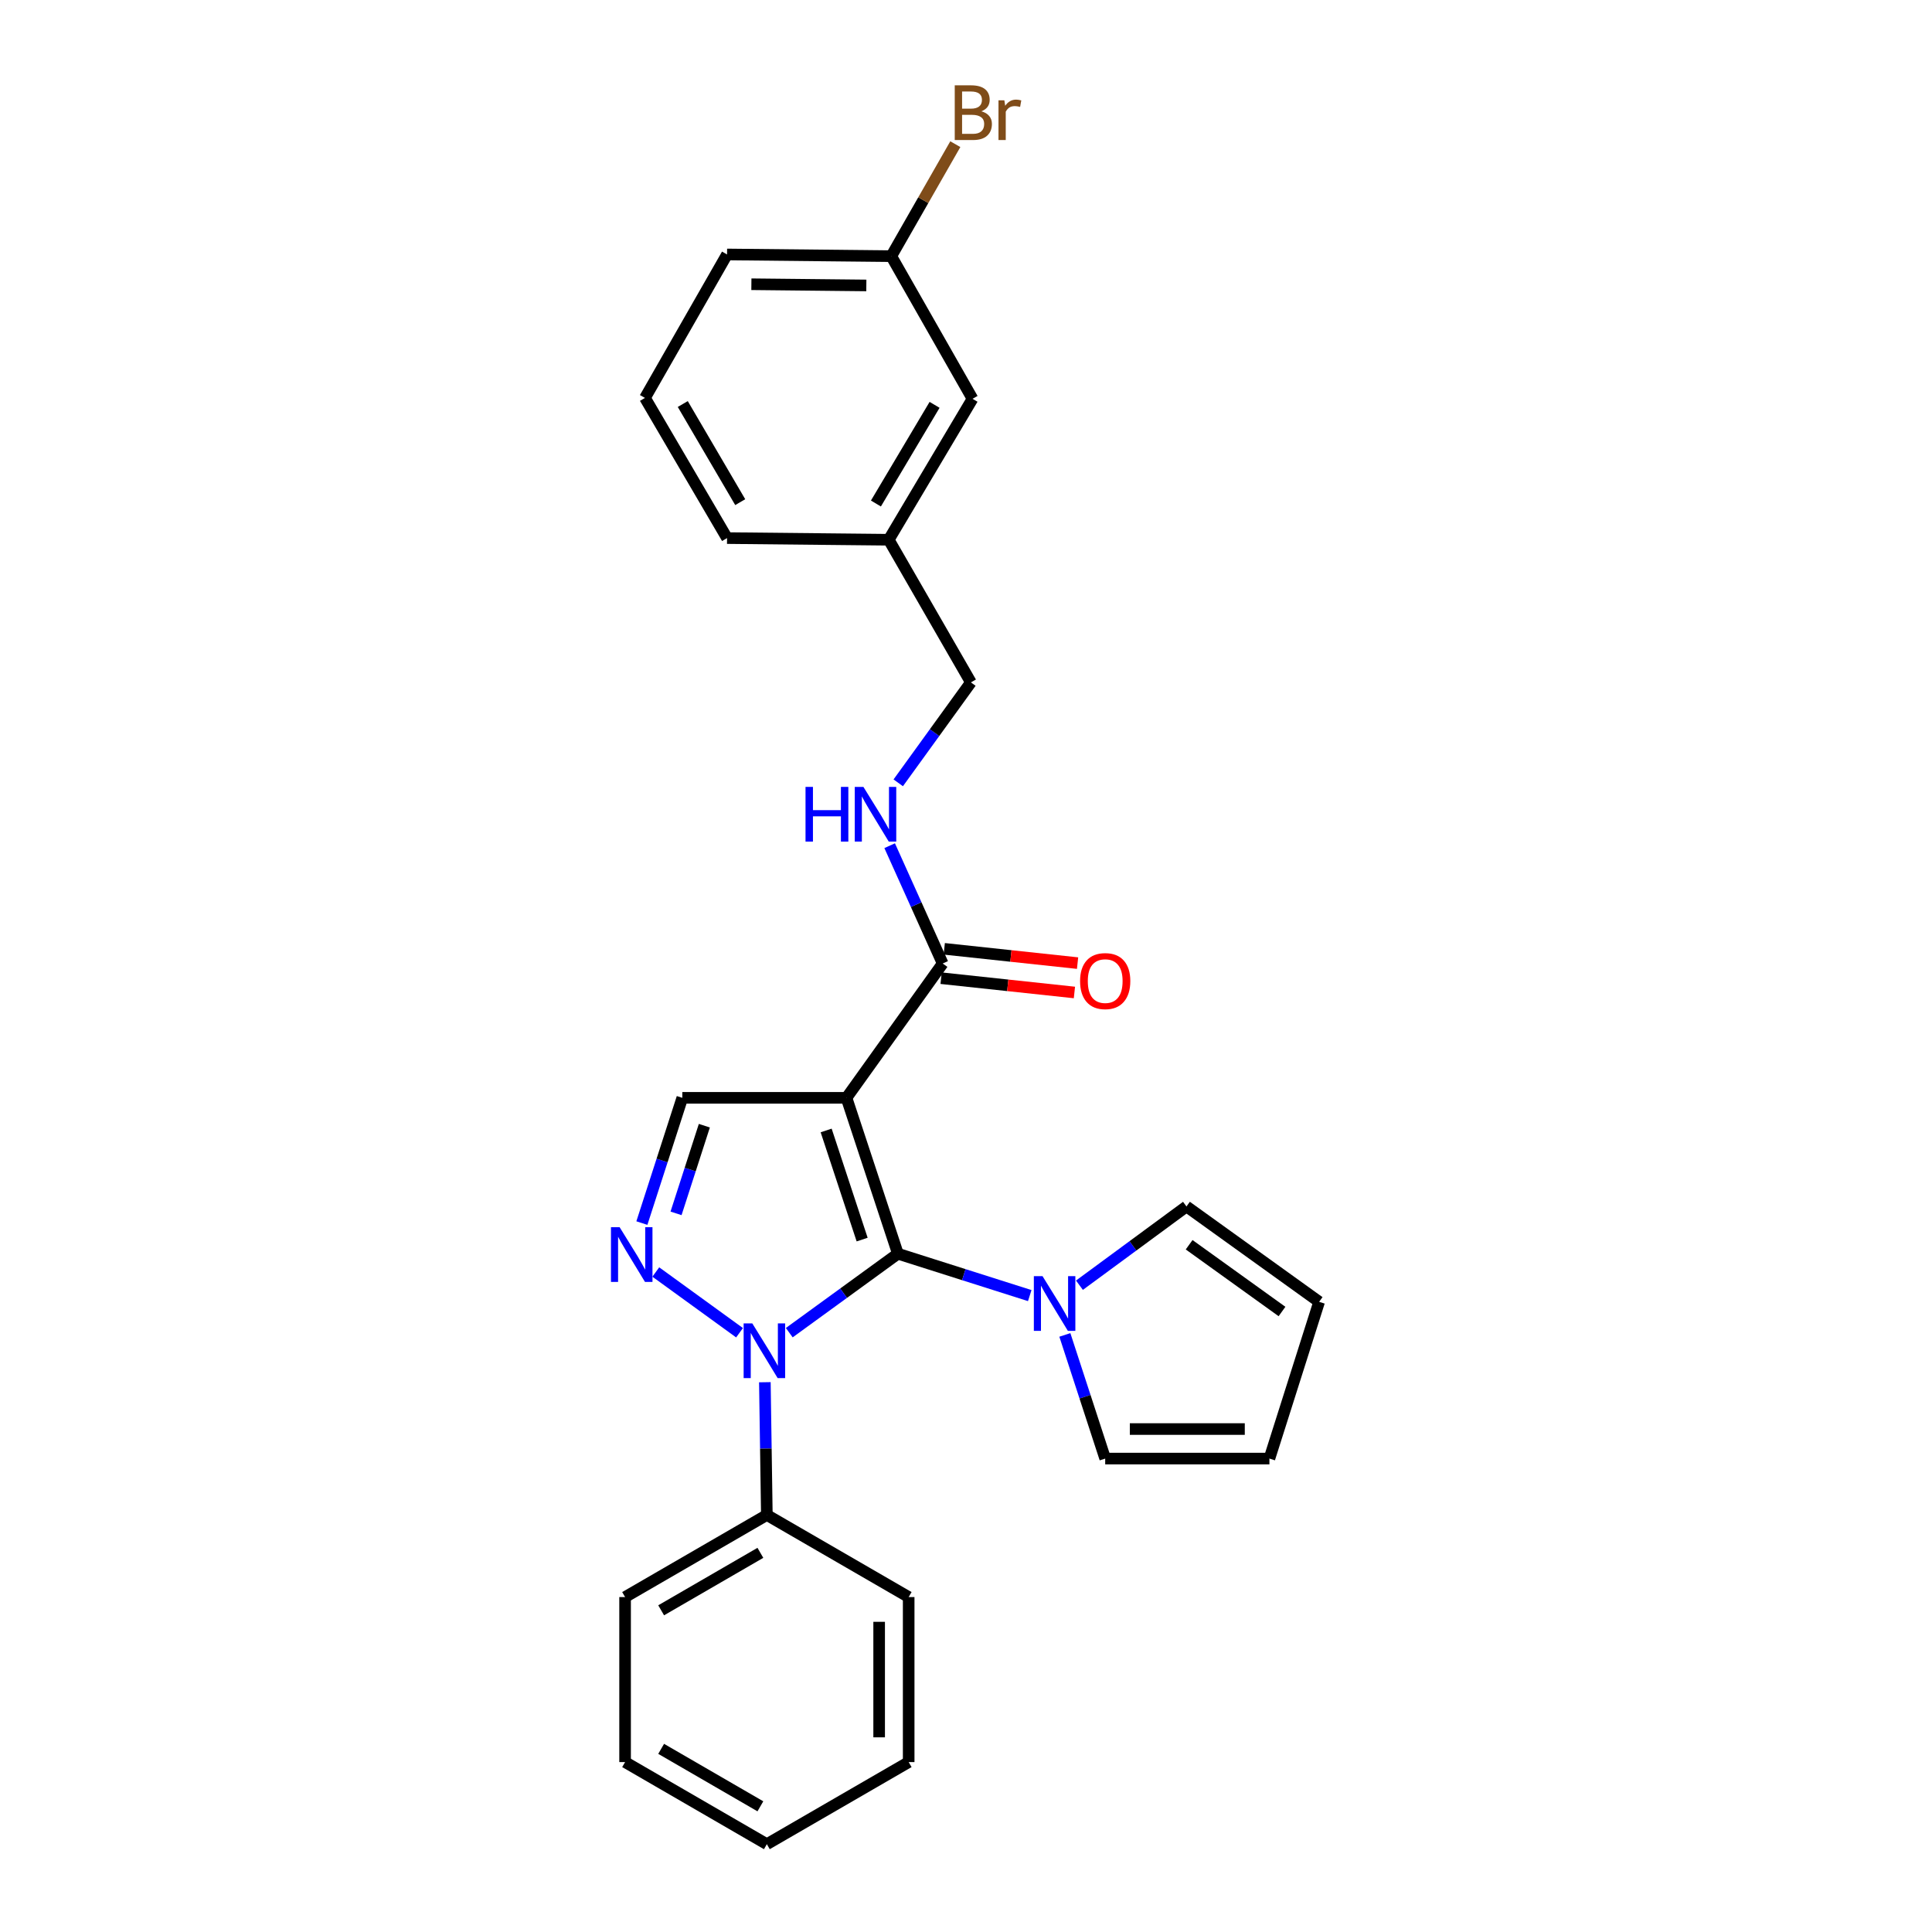 <?xml version='1.0' encoding='iso-8859-1'?>
<svg version='1.1' baseProfile='full'
              xmlns='http://www.w3.org/2000/svg'
                      xmlns:rdkit='http://www.rdkit.org/xml'
                      xmlns:xlink='http://www.w3.org/1999/xlink'
                  xml:space='preserve'
width='1000px' height='1000px' viewBox='0 0 1000 1000'>
<!-- END OF HEADER -->
<rect style='opacity:1.0;fill:#FFFFFF;stroke:none' width='1000' height='1000' x='0' y='0'> </rect>
<path class='bond-0' d='M 464.75,648.921 L 438.138,568.236' style='fill:none;fill-rule:evenodd;stroke:#000000;stroke-width:6px;stroke-linecap:butt;stroke-linejoin:miter;stroke-opacity:1' />
<path class='bond-0' d='M 446.243,641.606 L 427.615,585.126' style='fill:none;fill-rule:evenodd;stroke:#000000;stroke-width:6px;stroke-linecap:butt;stroke-linejoin:miter;stroke-opacity:1' />
<path class='bond-1' d='M 464.75,648.921 L 436.636,669.356' style='fill:none;fill-rule:evenodd;stroke:#000000;stroke-width:6px;stroke-linecap:butt;stroke-linejoin:miter;stroke-opacity:1' />
<path class='bond-1' d='M 436.636,669.356 L 408.523,689.79' style='fill:none;fill-rule:evenodd;stroke:#0000FF;stroke-width:6px;stroke-linecap:butt;stroke-linejoin:miter;stroke-opacity:1' />
<path class='bond-3' d='M 464.75,648.921 L 498.872,659.759' style='fill:none;fill-rule:evenodd;stroke:#000000;stroke-width:6px;stroke-linecap:butt;stroke-linejoin:miter;stroke-opacity:1' />
<path class='bond-3' d='M 498.872,659.759 L 532.993,670.597' style='fill:none;fill-rule:evenodd;stroke:#0000FF;stroke-width:6px;stroke-linecap:butt;stroke-linejoin:miter;stroke-opacity:1' />
<path class='bond-4' d='M 438.138,568.236 L 353.164,568.236' style='fill:none;fill-rule:evenodd;stroke:#000000;stroke-width:6px;stroke-linecap:butt;stroke-linejoin:miter;stroke-opacity:1' />
<path class='bond-5' d='M 438.138,568.236 L 487.932,498.708' style='fill:none;fill-rule:evenodd;stroke:#000000;stroke-width:6px;stroke-linecap:butt;stroke-linejoin:miter;stroke-opacity:1' />
<path class='bond-2' d='M 382.786,689.823 L 339.44,658.392' style='fill:none;fill-rule:evenodd;stroke:#0000FF;stroke-width:6px;stroke-linecap:butt;stroke-linejoin:miter;stroke-opacity:1' />
<path class='bond-7' d='M 395.891,715.434 L 396.406,749.791' style='fill:none;fill-rule:evenodd;stroke:#0000FF;stroke-width:6px;stroke-linecap:butt;stroke-linejoin:miter;stroke-opacity:1' />
<path class='bond-7' d='M 396.406,749.791 L 396.921,784.148' style='fill:none;fill-rule:evenodd;stroke:#000000;stroke-width:6px;stroke-linecap:butt;stroke-linejoin:miter;stroke-opacity:1' />
<path class='bond-26' d='M 332.236,633.064 L 342.7,600.65' style='fill:none;fill-rule:evenodd;stroke:#0000FF;stroke-width:6px;stroke-linecap:butt;stroke-linejoin:miter;stroke-opacity:1' />
<path class='bond-26' d='M 342.7,600.65 L 353.164,568.236' style='fill:none;fill-rule:evenodd;stroke:#000000;stroke-width:6px;stroke-linecap:butt;stroke-linejoin:miter;stroke-opacity:1' />
<path class='bond-26' d='M 349.921,628.035 L 357.245,605.345' style='fill:none;fill-rule:evenodd;stroke:#0000FF;stroke-width:6px;stroke-linecap:butt;stroke-linejoin:miter;stroke-opacity:1' />
<path class='bond-26' d='M 357.245,605.345 L 364.57,582.656' style='fill:none;fill-rule:evenodd;stroke:#000000;stroke-width:6px;stroke-linecap:butt;stroke-linejoin:miter;stroke-opacity:1' />
<path class='bond-8' d='M 551.169,690.955 L 561.608,722.955' style='fill:none;fill-rule:evenodd;stroke:#0000FF;stroke-width:6px;stroke-linecap:butt;stroke-linejoin:miter;stroke-opacity:1' />
<path class='bond-8' d='M 561.608,722.955 L 572.048,754.954' style='fill:none;fill-rule:evenodd;stroke:#000000;stroke-width:6px;stroke-linecap:butt;stroke-linejoin:miter;stroke-opacity:1' />
<path class='bond-9' d='M 558.719,665.224 L 586.417,644.845' style='fill:none;fill-rule:evenodd;stroke:#0000FF;stroke-width:6px;stroke-linecap:butt;stroke-linejoin:miter;stroke-opacity:1' />
<path class='bond-9' d='M 586.417,644.845 L 614.115,624.466' style='fill:none;fill-rule:evenodd;stroke:#000000;stroke-width:6px;stroke-linecap:butt;stroke-linejoin:miter;stroke-opacity:1' />
<path class='bond-6' d='M 487.932,498.708 L 474.209,468.219' style='fill:none;fill-rule:evenodd;stroke:#000000;stroke-width:6px;stroke-linecap:butt;stroke-linejoin:miter;stroke-opacity:1' />
<path class='bond-6' d='M 474.209,468.219 L 460.486,437.731' style='fill:none;fill-rule:evenodd;stroke:#0000FF;stroke-width:6px;stroke-linecap:butt;stroke-linejoin:miter;stroke-opacity:1' />
<path class='bond-10' d='M 487.117,506.307 L 521.618,510.005' style='fill:none;fill-rule:evenodd;stroke:#000000;stroke-width:6px;stroke-linecap:butt;stroke-linejoin:miter;stroke-opacity:1' />
<path class='bond-10' d='M 521.618,510.005 L 556.119,513.704' style='fill:none;fill-rule:evenodd;stroke:#FF0000;stroke-width:6px;stroke-linecap:butt;stroke-linejoin:miter;stroke-opacity:1' />
<path class='bond-10' d='M 488.747,491.109 L 523.247,494.808' style='fill:none;fill-rule:evenodd;stroke:#000000;stroke-width:6px;stroke-linecap:butt;stroke-linejoin:miter;stroke-opacity:1' />
<path class='bond-10' d='M 523.247,494.808 L 557.748,498.507' style='fill:none;fill-rule:evenodd;stroke:#FF0000;stroke-width:6px;stroke-linecap:butt;stroke-linejoin:miter;stroke-opacity:1' />
<path class='bond-13' d='M 464.928,405.187 L 483.733,379.197' style='fill:none;fill-rule:evenodd;stroke:#0000FF;stroke-width:6px;stroke-linecap:butt;stroke-linejoin:miter;stroke-opacity:1' />
<path class='bond-13' d='M 483.733,379.197 L 502.537,353.207' style='fill:none;fill-rule:evenodd;stroke:#000000;stroke-width:6px;stroke-linecap:butt;stroke-linejoin:miter;stroke-opacity:1' />
<path class='bond-19' d='M 396.921,784.148 L 323.546,826.639' style='fill:none;fill-rule:evenodd;stroke:#000000;stroke-width:6px;stroke-linecap:butt;stroke-linejoin:miter;stroke-opacity:1' />
<path class='bond-19' d='M 393.574,803.748 L 342.212,833.492' style='fill:none;fill-rule:evenodd;stroke:#000000;stroke-width:6px;stroke-linecap:butt;stroke-linejoin:miter;stroke-opacity:1' />
<path class='bond-20' d='M 396.921,784.148 L 470.329,826.639' style='fill:none;fill-rule:evenodd;stroke:#000000;stroke-width:6px;stroke-linecap:butt;stroke-linejoin:miter;stroke-opacity:1' />
<path class='bond-11' d='M 572.048,754.954 L 657.047,754.954' style='fill:none;fill-rule:evenodd;stroke:#000000;stroke-width:6px;stroke-linecap:butt;stroke-linejoin:miter;stroke-opacity:1' />
<path class='bond-11' d='M 584.798,739.67 L 644.298,739.67' style='fill:none;fill-rule:evenodd;stroke:#000000;stroke-width:6px;stroke-linecap:butt;stroke-linejoin:miter;stroke-opacity:1' />
<path class='bond-12' d='M 614.115,624.466 L 682.785,673.827' style='fill:none;fill-rule:evenodd;stroke:#000000;stroke-width:6px;stroke-linecap:butt;stroke-linejoin:miter;stroke-opacity:1' />
<path class='bond-12' d='M 615.494,644.281 L 663.563,678.834' style='fill:none;fill-rule:evenodd;stroke:#000000;stroke-width:6px;stroke-linecap:butt;stroke-linejoin:miter;stroke-opacity:1' />
<path class='bond-27' d='M 657.047,754.954 L 682.785,673.827' style='fill:none;fill-rule:evenodd;stroke:#000000;stroke-width:6px;stroke-linecap:butt;stroke-linejoin:miter;stroke-opacity:1' />
<path class='bond-16' d='M 502.537,353.207 L 460.004,279.374' style='fill:none;fill-rule:evenodd;stroke:#000000;stroke-width:6px;stroke-linecap:butt;stroke-linejoin:miter;stroke-opacity:1' />
<path class='bond-14' d='M 503.378,206.415 L 460.004,279.374' style='fill:none;fill-rule:evenodd;stroke:#000000;stroke-width:6px;stroke-linecap:butt;stroke-linejoin:miter;stroke-opacity:1' />
<path class='bond-14' d='M 483.734,209.549 L 453.372,260.619' style='fill:none;fill-rule:evenodd;stroke:#000000;stroke-width:6px;stroke-linecap:butt;stroke-linejoin:miter;stroke-opacity:1' />
<path class='bond-15' d='M 503.378,206.415 L 461.32,132.591' style='fill:none;fill-rule:evenodd;stroke:#000000;stroke-width:6px;stroke-linecap:butt;stroke-linejoin:miter;stroke-opacity:1' />
<path class='bond-17' d='M 461.32,132.591 L 477.896,103.607' style='fill:none;fill-rule:evenodd;stroke:#000000;stroke-width:6px;stroke-linecap:butt;stroke-linejoin:miter;stroke-opacity:1' />
<path class='bond-17' d='M 477.896,103.607 L 494.472,74.624' style='fill:none;fill-rule:evenodd;stroke:#7F4C19;stroke-width:6px;stroke-linecap:butt;stroke-linejoin:miter;stroke-opacity:1' />
<path class='bond-29' d='M 461.32,132.591 L 376.32,131.708' style='fill:none;fill-rule:evenodd;stroke:#000000;stroke-width:6px;stroke-linecap:butt;stroke-linejoin:miter;stroke-opacity:1' />
<path class='bond-29' d='M 448.411,147.742 L 388.912,147.124' style='fill:none;fill-rule:evenodd;stroke:#000000;stroke-width:6px;stroke-linecap:butt;stroke-linejoin:miter;stroke-opacity:1' />
<path class='bond-22' d='M 460.004,279.374 L 376.32,278.516' style='fill:none;fill-rule:evenodd;stroke:#000000;stroke-width:6px;stroke-linecap:butt;stroke-linejoin:miter;stroke-opacity:1' />
<path class='bond-18' d='M 333.838,205.965 L 376.32,278.516' style='fill:none;fill-rule:evenodd;stroke:#000000;stroke-width:6px;stroke-linecap:butt;stroke-linejoin:miter;stroke-opacity:1' />
<path class='bond-18' d='M 353.4,209.125 L 383.138,259.91' style='fill:none;fill-rule:evenodd;stroke:#000000;stroke-width:6px;stroke-linecap:butt;stroke-linejoin:miter;stroke-opacity:1' />
<path class='bond-21' d='M 333.838,205.965 L 376.32,131.708' style='fill:none;fill-rule:evenodd;stroke:#000000;stroke-width:6px;stroke-linecap:butt;stroke-linejoin:miter;stroke-opacity:1' />
<path class='bond-24' d='M 323.546,826.639 L 323.546,912.054' style='fill:none;fill-rule:evenodd;stroke:#000000;stroke-width:6px;stroke-linecap:butt;stroke-linejoin:miter;stroke-opacity:1' />
<path class='bond-23' d='M 470.329,826.639 L 470.329,912.054' style='fill:none;fill-rule:evenodd;stroke:#000000;stroke-width:6px;stroke-linecap:butt;stroke-linejoin:miter;stroke-opacity:1' />
<path class='bond-23' d='M 455.045,839.451 L 455.045,899.242' style='fill:none;fill-rule:evenodd;stroke:#000000;stroke-width:6px;stroke-linecap:butt;stroke-linejoin:miter;stroke-opacity:1' />
<path class='bond-25' d='M 470.329,912.054 L 396.921,954.545' style='fill:none;fill-rule:evenodd;stroke:#000000;stroke-width:6px;stroke-linecap:butt;stroke-linejoin:miter;stroke-opacity:1' />
<path class='bond-28' d='M 323.546,912.054 L 396.921,954.545' style='fill:none;fill-rule:evenodd;stroke:#000000;stroke-width:6px;stroke-linecap:butt;stroke-linejoin:miter;stroke-opacity:1' />
<path class='bond-28' d='M 342.212,905.201 L 393.574,934.945' style='fill:none;fill-rule:evenodd;stroke:#000000;stroke-width:6px;stroke-linecap:butt;stroke-linejoin:miter;stroke-opacity:1' />
<path  class='atom-2' d='M 389.387 684.988
L 398.667 699.988
Q 399.587 701.468, 401.067 704.148
Q 402.547 706.828, 402.627 706.988
L 402.627 684.988
L 406.387 684.988
L 406.387 713.308
L 402.507 713.308
L 392.547 696.908
Q 391.387 694.988, 390.147 692.788
Q 388.947 690.588, 388.587 689.908
L 388.587 713.308
L 384.907 713.308
L 384.907 684.988
L 389.387 684.988
' fill='#0000FF'/>
<path  class='atom-3' d='M 320.717 635.195
L 329.997 650.195
Q 330.917 651.675, 332.397 654.355
Q 333.877 657.035, 333.957 657.195
L 333.957 635.195
L 337.717 635.195
L 337.717 663.515
L 333.837 663.515
L 323.877 647.115
Q 322.717 645.195, 321.477 642.995
Q 320.277 640.795, 319.917 640.115
L 319.917 663.515
L 316.237 663.515
L 316.237 635.195
L 320.717 635.195
' fill='#0000FF'/>
<path  class='atom-4' d='M 539.601 660.525
L 548.881 675.525
Q 549.801 677.005, 551.281 679.685
Q 552.761 682.365, 552.841 682.525
L 552.841 660.525
L 556.601 660.525
L 556.601 688.845
L 552.721 688.845
L 542.761 672.445
Q 541.601 670.525, 540.361 668.325
Q 539.161 666.125, 538.801 665.445
L 538.801 688.845
L 535.121 688.845
L 535.121 660.525
L 539.601 660.525
' fill='#0000FF'/>
<path  class='atom-7' d='M 416.939 407.293
L 420.779 407.293
L 420.779 419.333
L 435.259 419.333
L 435.259 407.293
L 439.099 407.293
L 439.099 435.613
L 435.259 435.613
L 435.259 422.533
L 420.779 422.533
L 420.779 435.613
L 416.939 435.613
L 416.939 407.293
' fill='#0000FF'/>
<path  class='atom-7' d='M 446.899 407.293
L 456.179 422.293
Q 457.099 423.773, 458.579 426.453
Q 460.059 429.133, 460.139 429.293
L 460.139 407.293
L 463.899 407.293
L 463.899 435.613
L 460.019 435.613
L 450.059 419.213
Q 448.899 417.293, 447.659 415.093
Q 446.459 412.893, 446.099 412.213
L 446.099 435.613
L 442.419 435.613
L 442.419 407.293
L 446.899 407.293
' fill='#0000FF'/>
<path  class='atom-11' d='M 559.048 507.806
Q 559.048 501.006, 562.408 497.206
Q 565.768 493.406, 572.048 493.406
Q 578.328 493.406, 581.688 497.206
Q 585.048 501.006, 585.048 507.806
Q 585.048 514.686, 581.648 518.606
Q 578.248 522.486, 572.048 522.486
Q 565.808 522.486, 562.408 518.606
Q 559.048 514.726, 559.048 507.806
M 572.048 519.286
Q 576.368 519.286, 578.688 516.406
Q 581.048 513.486, 581.048 507.806
Q 581.048 502.246, 578.688 499.446
Q 576.368 496.606, 572.048 496.606
Q 567.728 496.606, 565.368 499.406
Q 563.048 502.206, 563.048 507.806
Q 563.048 513.526, 565.368 516.406
Q 567.728 519.286, 572.048 519.286
' fill='#FF0000'/>
<path  class='atom-18' d='M 507.934 57.605
Q 510.654 58.365, 512.014 60.045
Q 513.414 61.685, 513.414 64.125
Q 513.414 68.045, 510.894 70.285
Q 508.414 72.485, 503.694 72.485
L 494.174 72.485
L 494.174 44.165
L 502.534 44.165
Q 507.374 44.165, 509.814 46.125
Q 512.254 48.085, 512.254 51.685
Q 512.254 55.965, 507.934 57.605
M 497.974 47.365
L 497.974 56.245
L 502.534 56.245
Q 505.334 56.245, 506.774 55.125
Q 508.254 53.965, 508.254 51.685
Q 508.254 47.365, 502.534 47.365
L 497.974 47.365
M 503.694 69.285
Q 506.454 69.285, 507.934 67.965
Q 509.414 66.645, 509.414 64.125
Q 509.414 61.805, 507.774 60.645
Q 506.174 59.445, 503.094 59.445
L 497.974 59.445
L 497.974 69.285
L 503.694 69.285
' fill='#7F4C19'/>
<path  class='atom-18' d='M 519.854 51.925
L 520.294 54.765
Q 522.454 51.565, 525.974 51.565
Q 527.094 51.565, 528.614 51.965
L 528.014 55.325
Q 526.294 54.925, 525.334 54.925
Q 523.654 54.925, 522.534 55.605
Q 521.454 56.245, 520.574 57.805
L 520.574 72.485
L 516.814 72.485
L 516.814 51.925
L 519.854 51.925
' fill='#7F4C19'/>
</svg>
